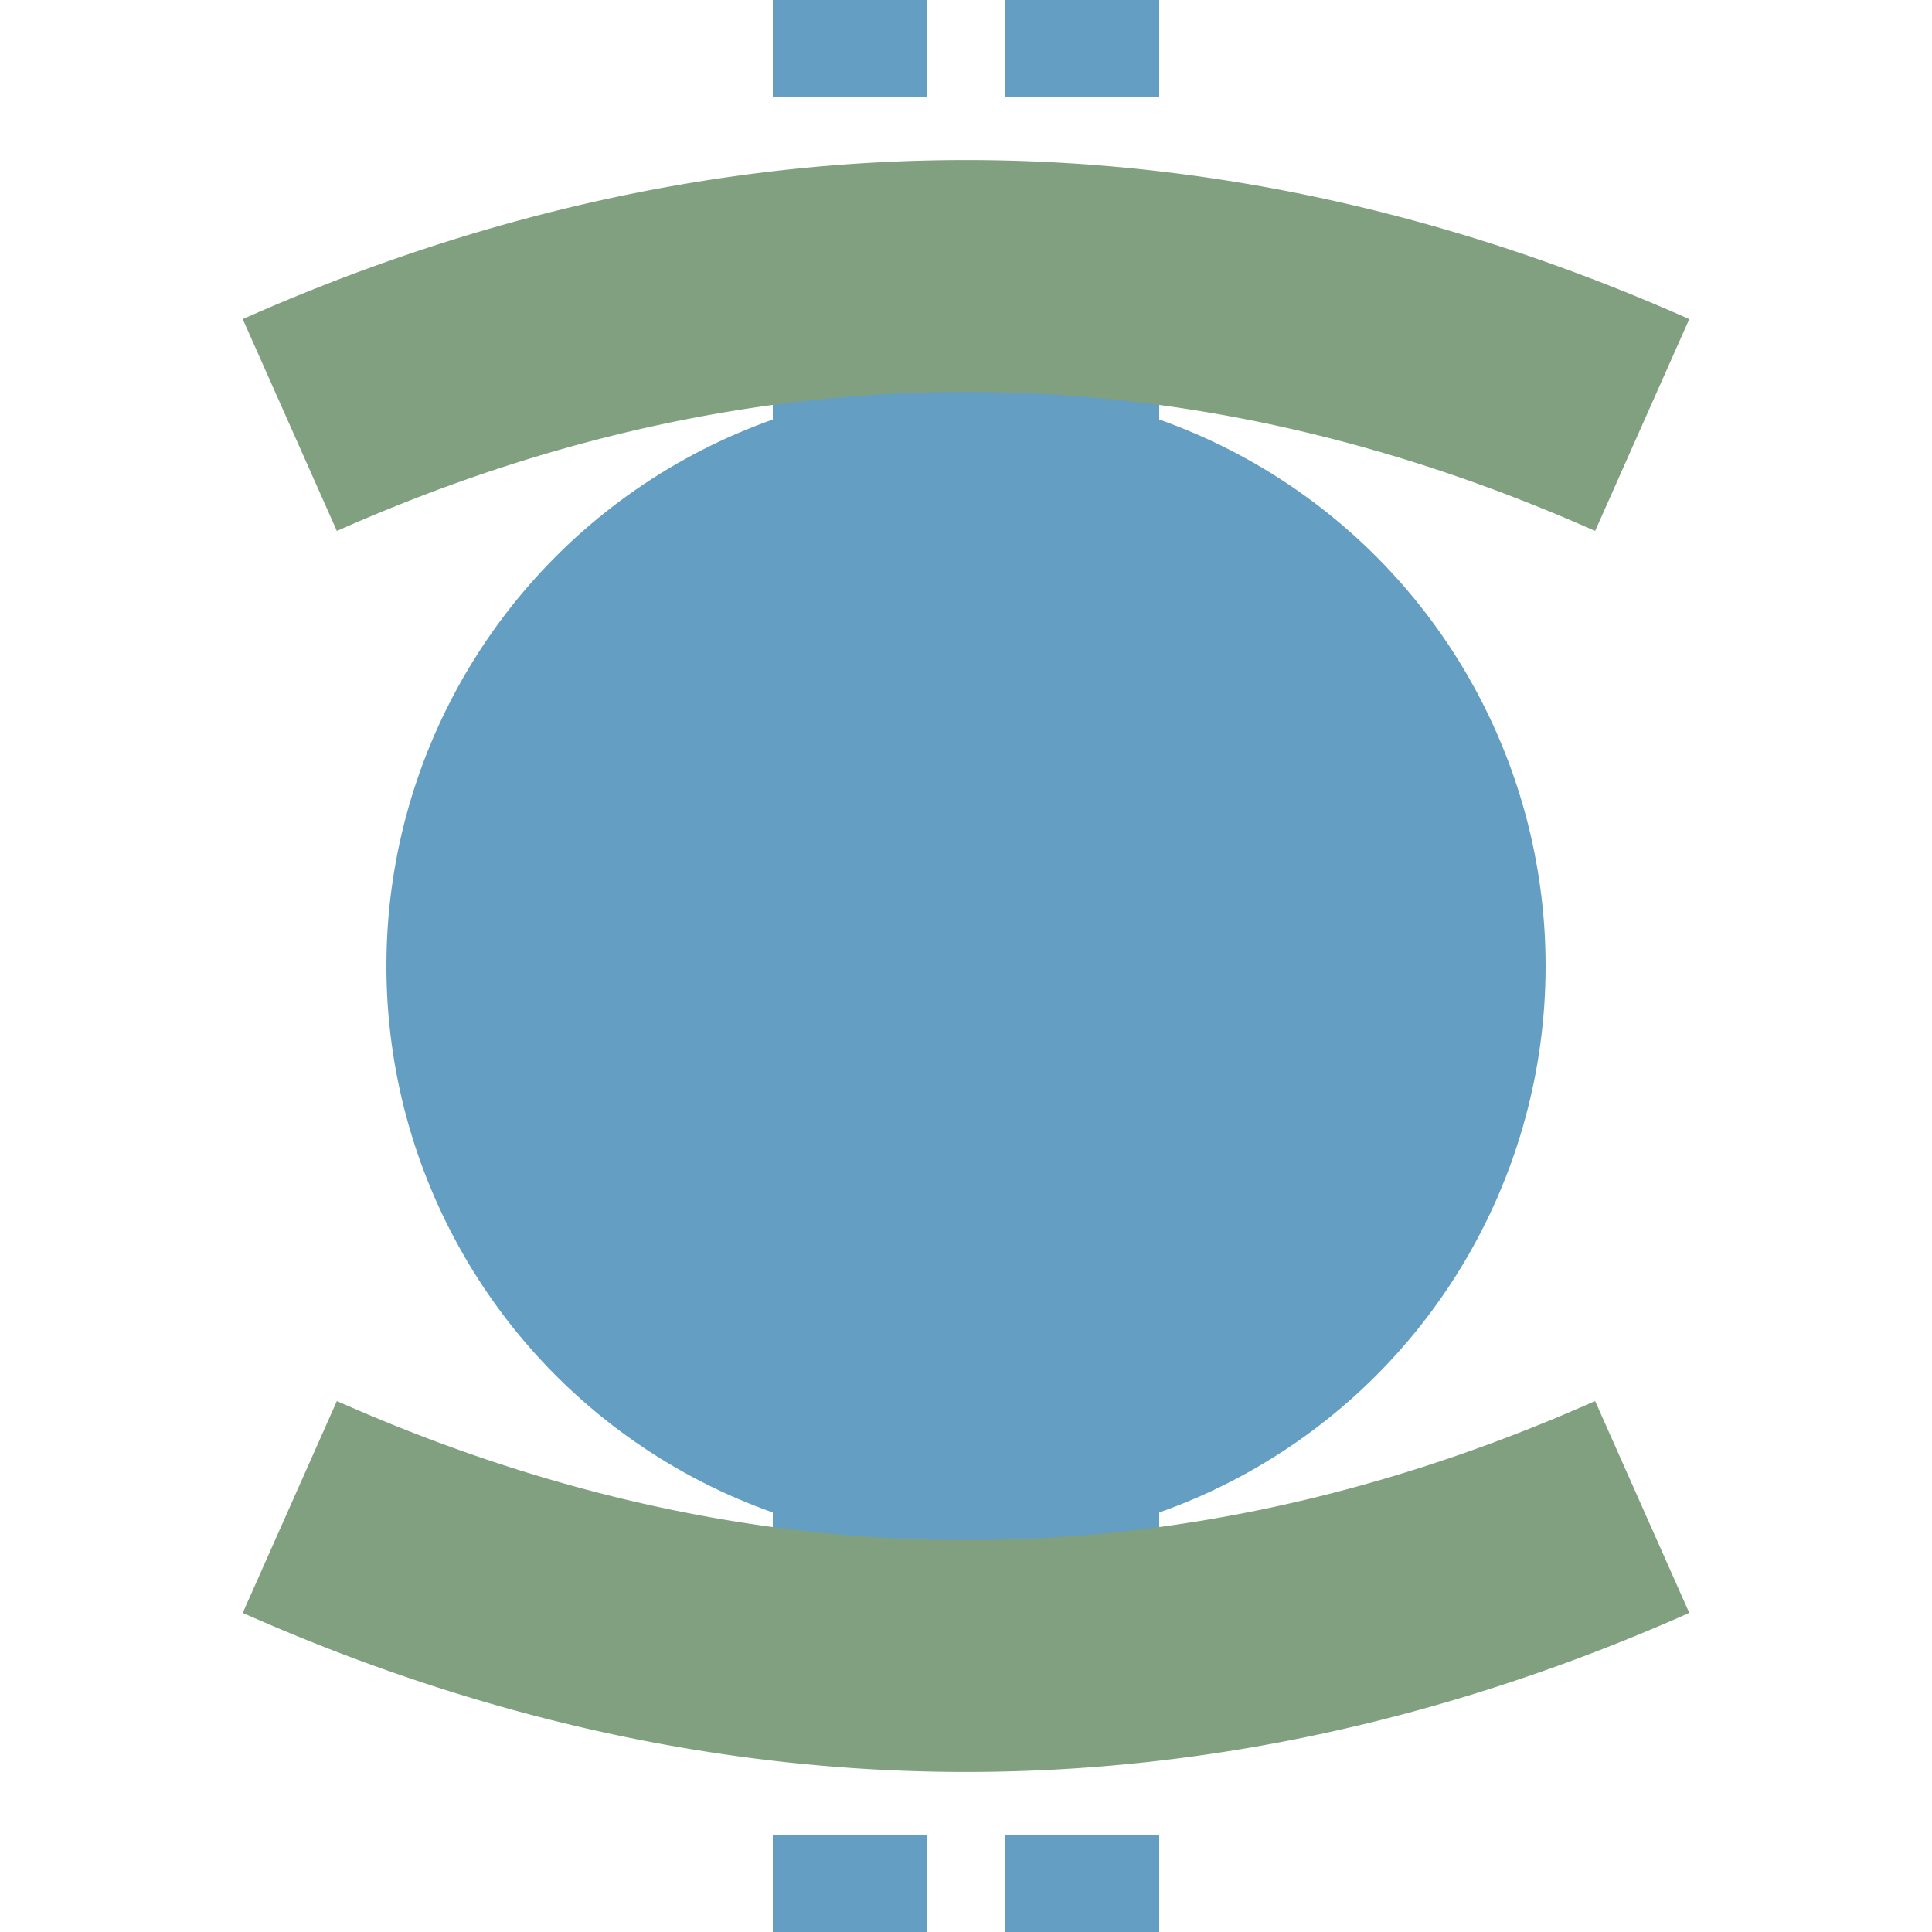 <?xml version="1.0" encoding="UTF-8"?>
<svg xmlns="http://www.w3.org/2000/svg" width="500" height="500">
 <title>extBHFea denim</title>
 <path stroke="#649EC3" d="m 200,-25 40,0 m 20,0 40,0 m -50,125 0,300 m -50,125 40,0 m 20,0 40,0" stroke-width="100"/>
 <circle fill="#649EC3" cx="250" cy="250" r="150"/>
 <path stroke="#80A080" d="M 75,110 a 1000,2500 0 0 1 350,0 m 0,280 a 1000,2500 0 0 1 -350,0" stroke-width="60" fill="none"/>
</svg>